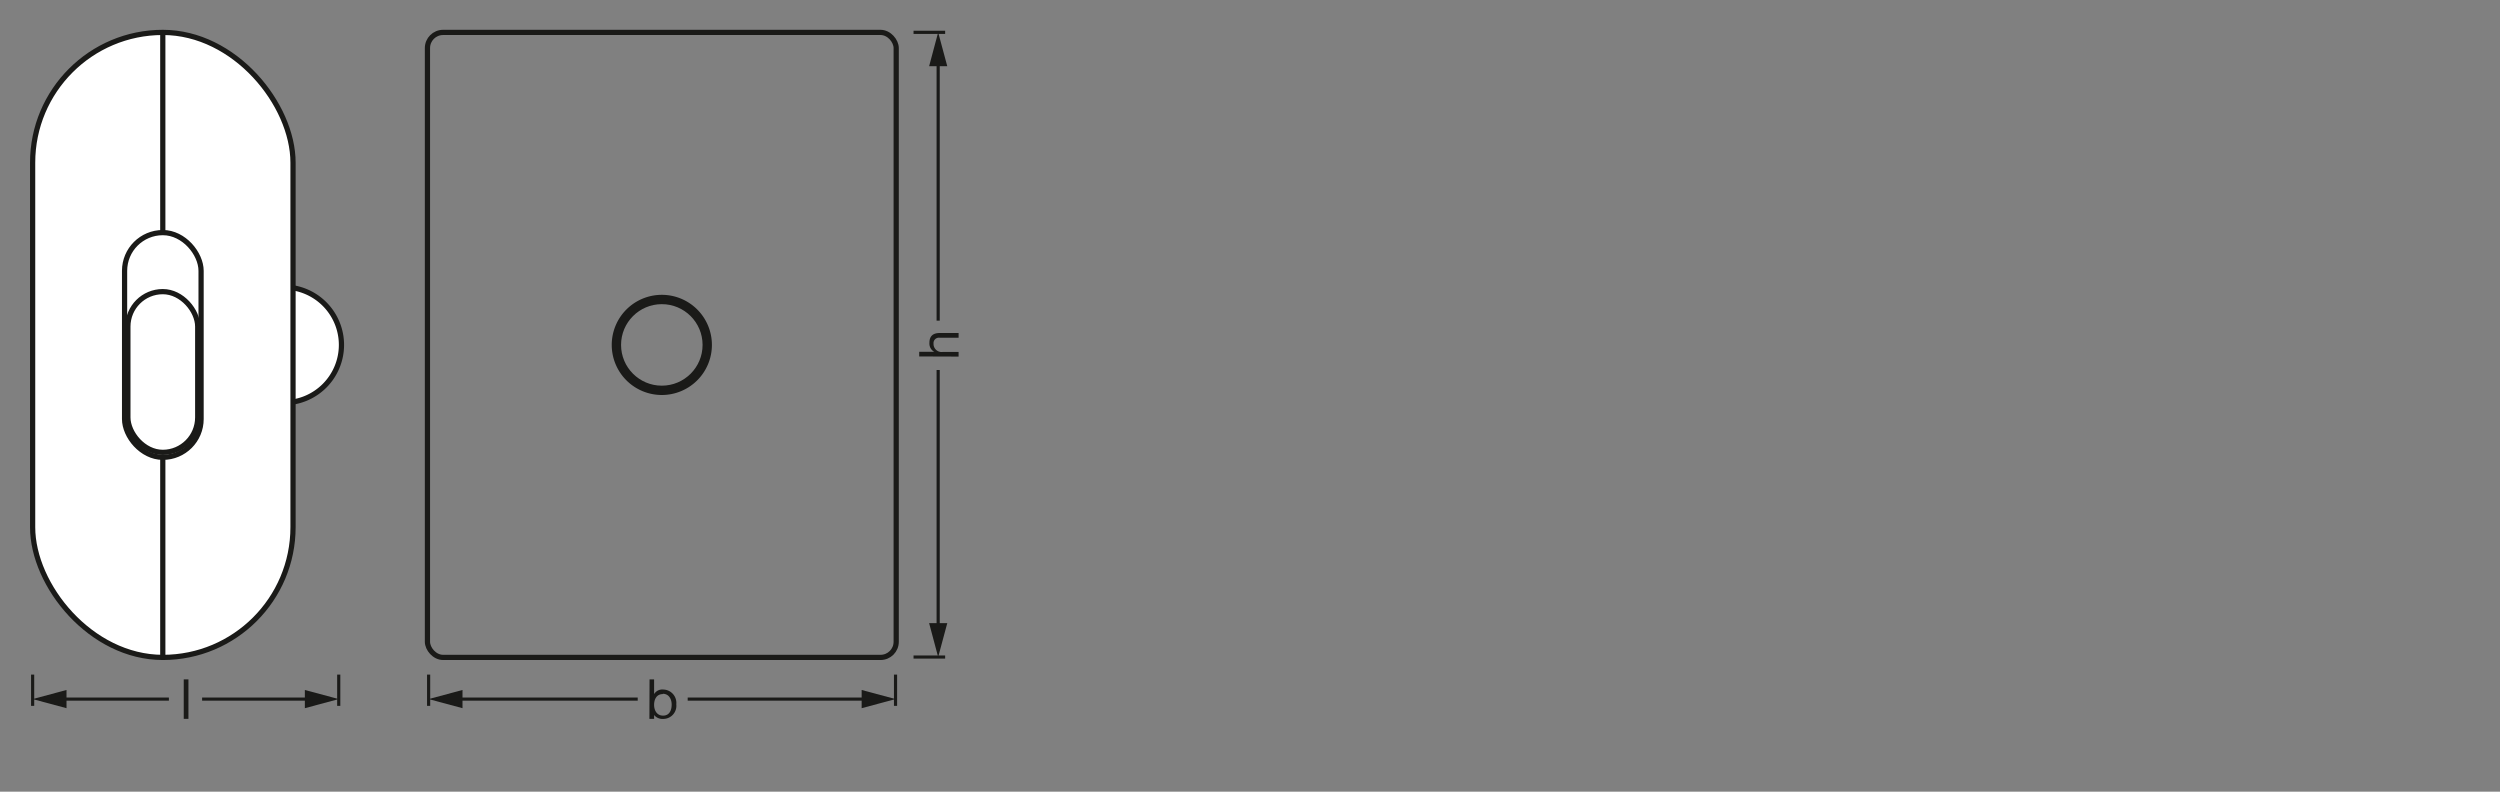 <svg xmlns="http://www.w3.org/2000/svg" viewBox="0 0 340.16 107.72"><rect x="0" y="0" width="340.16" height="107.72" fill="#808080" stroke="none"/><defs><style>.cls-1,.cls-2,.cls-5,.cls-6{fill:none;}.cls-1,.cls-5,.cls-6,.cls-7{stroke:#1a1a18;}.cls-1,.cls-5{stroke-linejoin:round;}.cls-1{stroke-width:0.43px;}.cls-3{isolation:isolate;}.cls-4{fill:#1a1a18;}.cls-5{stroke-width:0.43px;}.cls-6,.cls-7{stroke-miterlimit:22.93;stroke-width:0.71px;}.cls-7,.cls-8{fill:#fff;}</style></defs><g id="ml_k"><line class="cls-1" x1="124.3" y1="89.4" x2="128.6" y2="89.4"/><line class="cls-1" x1="124.3" y1="4.4" x2="128.6" y2="4.4"/><rect class="cls-2" x="125.1" y="31.5" width="5.5" height="30.9"/><g class="cls-3"><path class="cls-4" d="M125.07,48.5v-.63h2.05v0a1.28,1.28,0,0,1-.66-1.22c0-1,.58-1.34,1.41-1.34h2.56v.64H127.8a.73.73,0,0,0-.78.79,1.1,1.1,0,0,0,1.22,1.15h2.19v.63Z"/></g><line class="cls-5" x1="127.65" y1="85.63" x2="127.65" y2="50.34"/><polygon class="cls-4" points="128.89 84.79 127.65 89.4 126.42 84.79 128.89 84.79"/><line class="cls-5" x1="127.65" y1="43.63" x2="127.65" y2="8.17"/><polygon class="cls-4" points="128.89 9.01 127.65 4.4 126.42 9.01 128.89 9.01"/><path class="cls-4" d="M25,92.44h.64v5.37H25Z"/><line class="cls-5" x1="46.09" y1="91.79" x2="46.09" y2="96.04"/><line class="cls-5" x1="4.44" y1="91.79" x2="4.44" y2="96.04"/><line class="cls-5" x1="27.5" y1="95.12" x2="42.32" y2="95.12"/><polygon class="cls-4" points="41.48 96.36 46.09 95.12 41.48 93.88 41.48 96.36"/><line class="cls-5" x1="8.2" y1="95.12" x2="22.98" y2="95.12"/><polygon class="cls-4" points="9.05 96.36 4.44 95.12 9.05 93.88 9.05 96.36"/><path class="cls-4" d="M88.38,92.44H89v2h0a1.3,1.3,0,0,1,1.24-.62,1.82,1.82,0,0,1,1.78,2,1.79,1.79,0,0,1-1.77,2A1.48,1.48,0,0,1,89,97.29h0v.52h-.64Zm1.81,2c-.87,0-1.19.74-1.19,1.46s.35,1.47,1.22,1.47,1.17-.74,1.17-1.5S91,94.4,90.19,94.4Z"/><line class="cls-5" x1="121.85" y1="91.79" x2="121.85" y2="96.04"/><line class="cls-5" x1="58.32" y1="91.79" x2="58.32" y2="96.04"/><line class="cls-5" x1="93.57" y1="95.12" x2="118.08" y2="95.12"/><polygon class="cls-4" points="117.24 96.36 121.85 95.12 117.24 93.88 117.24 96.36"/><line class="cls-5" x1="62.08" y1="95.12" x2="86.77" y2="95.12"/><polygon class="cls-4" points="62.93 96.36 58.32 95.12 62.93 93.88 62.93 96.36"/></g><g id="PG"><rect class="cls-6" x="58.16" y="4.41" width="63.78" height="85.04" rx="2.13"/><path class="cls-6" d="M90.05,40.47a6.46,6.46,0,1,1-6.46,6.46A6.46,6.46,0,0,1,90.05,40.47Z"/><circle class="cls-6" cx="90.05" cy="46.93" r="5.9"/><path class="cls-7" d="M46.46,46.93a7.87,7.87,0,1,1-7.87-7.87A7.87,7.87,0,0,1,46.46,46.93Z"/><rect class="cls-8" x="4.44" y="4.41" width="35.43" height="85.04" rx="17.72"/><rect class="cls-6" x="4.44" y="4.41" width="35.43" height="85.04" rx="17.72"/><line class="cls-6" x1="22.15" y1="4.41" x2="22.15" y2="89.45"/><rect class="cls-8" x="16.95" y="31.65" width="10.41" height="30.57" rx="5.2"/><rect class="cls-6" x="16.95" y="31.65" width="10.41" height="30.57" rx="5.2"/><rect class="cls-8" x="17.4" y="39.68" width="9.5" height="21.87" rx="4.75"/><rect class="cls-6" x="17.4" y="39.68" width="9.5" height="21.87" rx="4.75"/></g></svg>